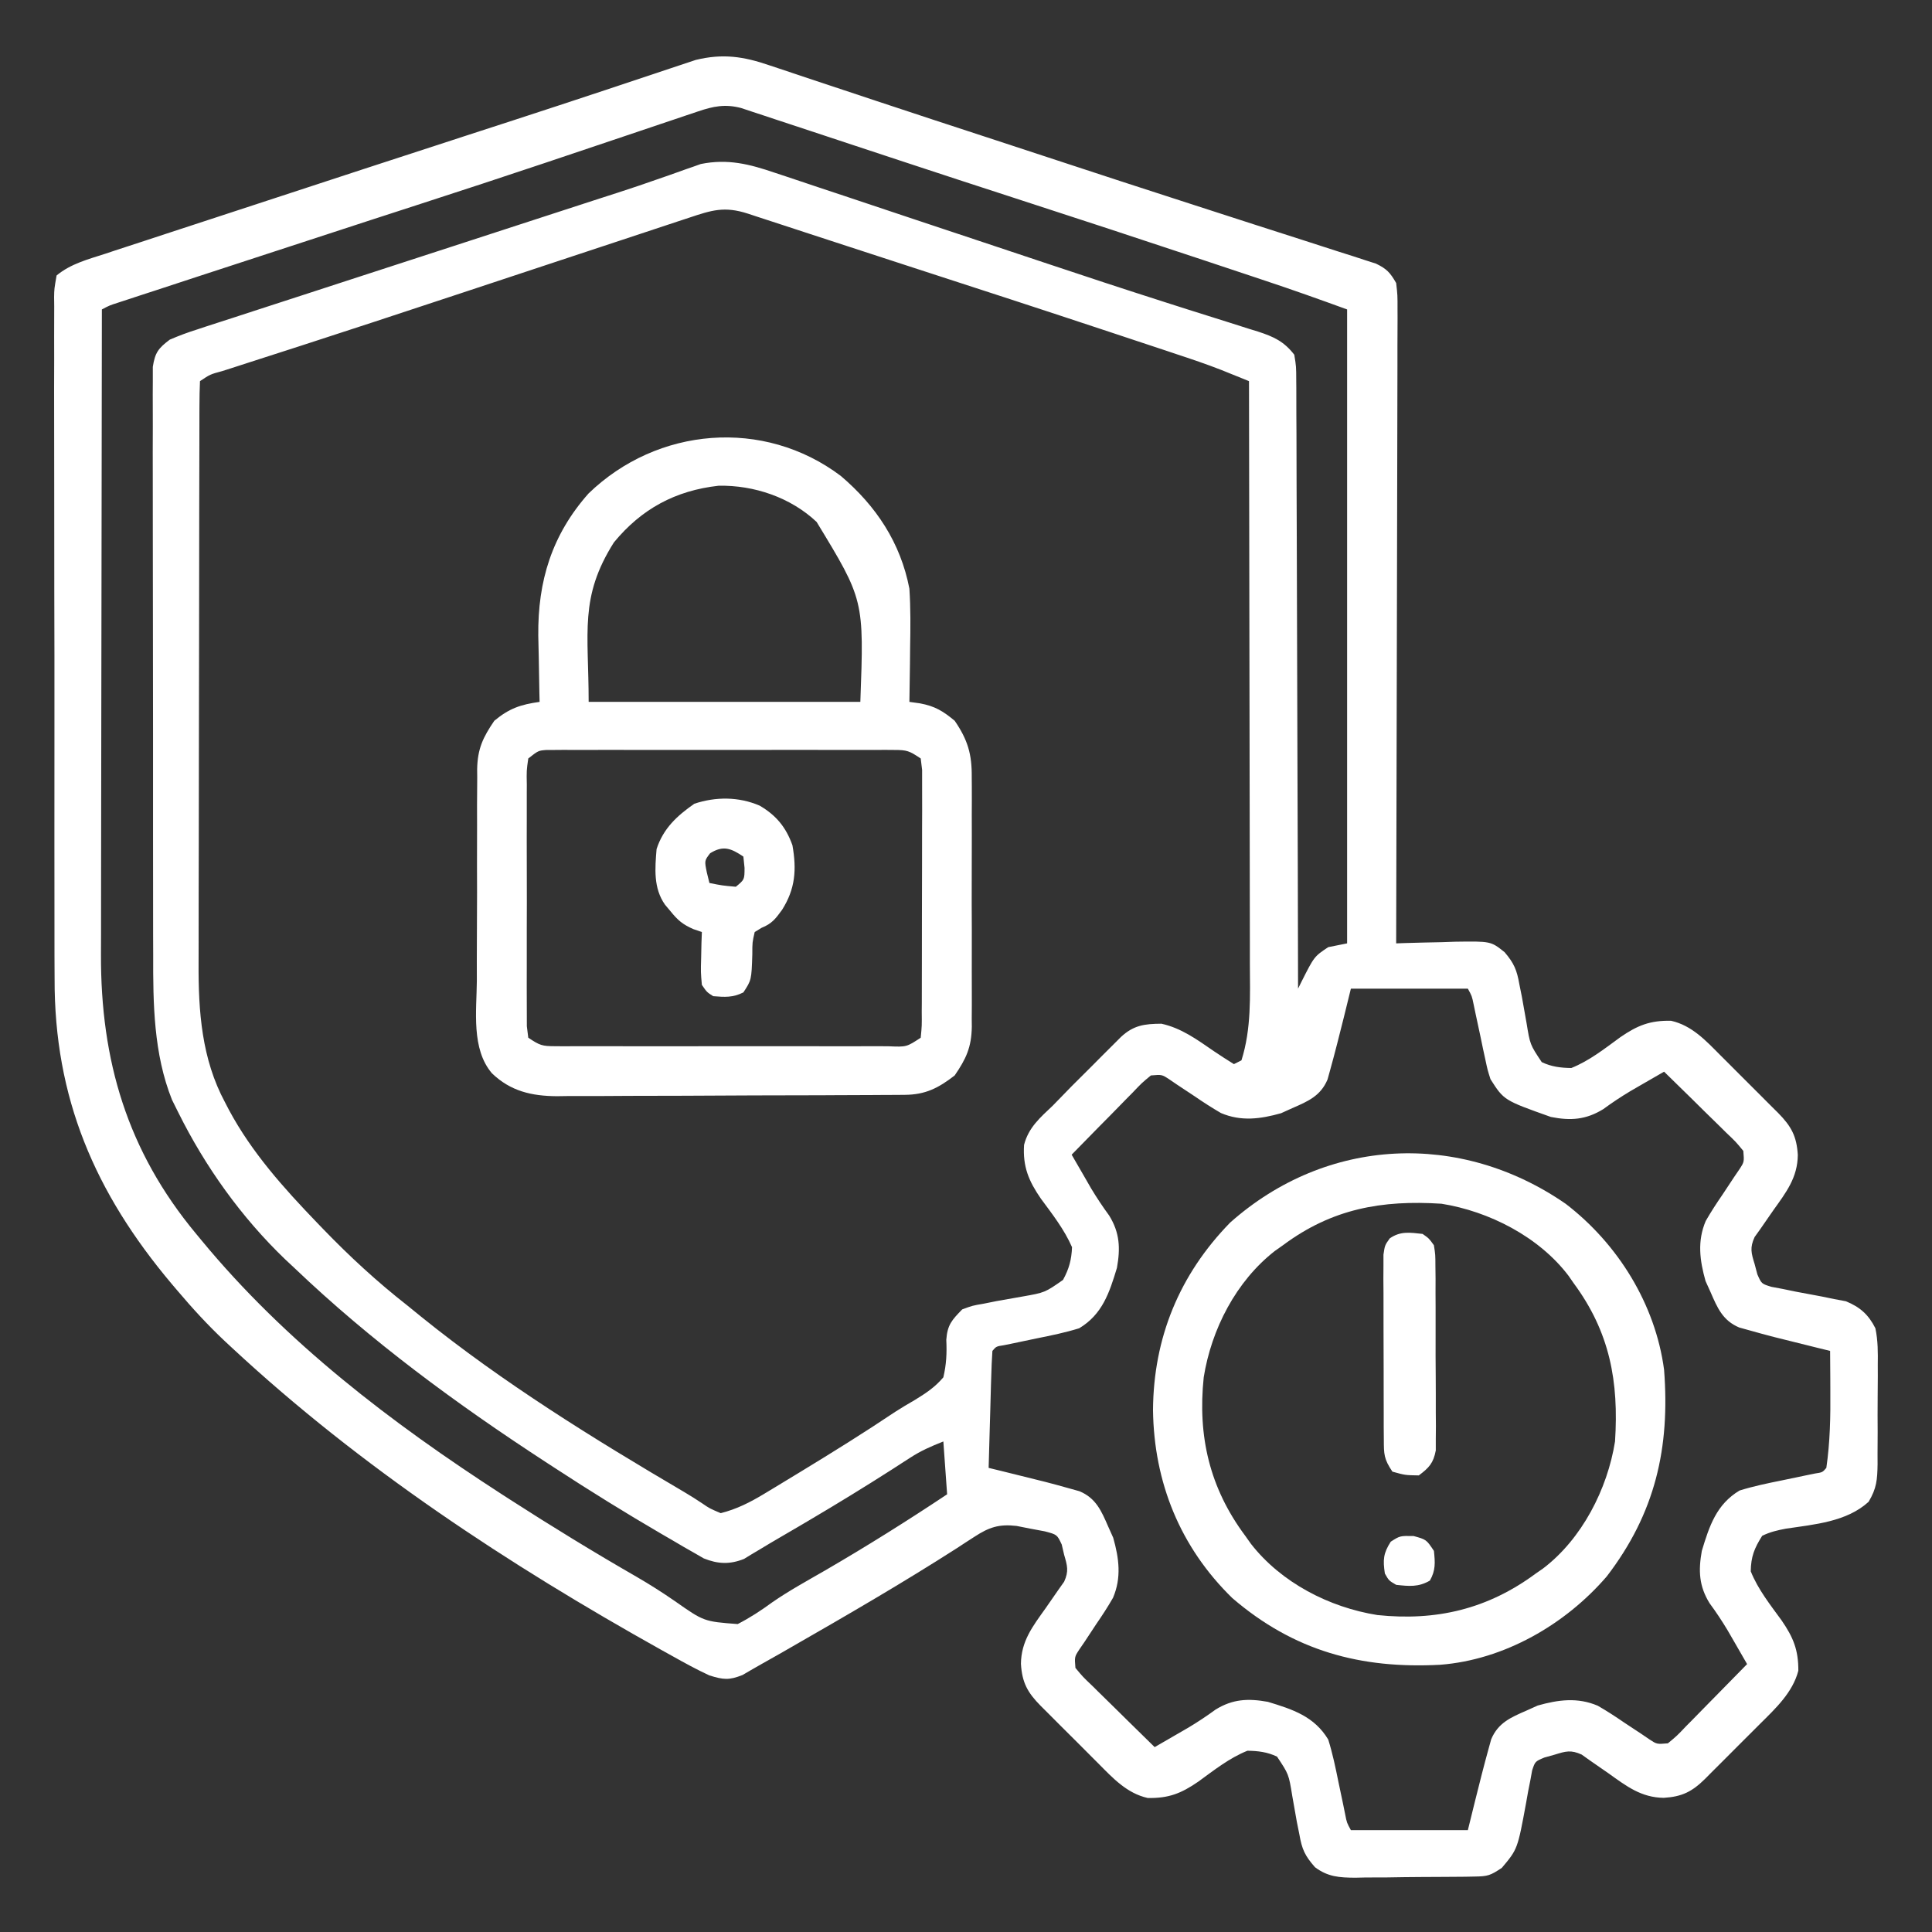 <?xml version="1.0" encoding="UTF-8"?> <svg xmlns="http://www.w3.org/2000/svg" version="1.1" width="512" height="512"><rect width="100%" height="100%" fill="#333333" stroke="none"/><path d="M0 0 C0.77 0.25 1.53 0.51 2.32 0.77 C4.91 1.62 7.48 2.49 10.06 3.36 C11.95 3.99 13.83 4.61 15.71 5.24 C19.88 6.62 24.05 8.01 28.22 9.4 C38.71 12.89 49.21 16.32 59.72 19.76 C64.43 21.3 69.14 22.85 73.85 24.4 C86.8 28.66 99.75 32.91 112.72 37.08 C117.95 38.76 123.18 40.45 128.4 42.15 C132.68 43.53 136.96 44.9 141.24 46.27 C144.5 47.31 147.76 48.37 151.02 49.43 C152.2 49.8 153.38 50.17 154.6 50.56 C155.68 50.91 156.75 51.26 157.86 51.63 C158.8 51.93 159.74 52.23 160.7 52.54 C163.57 53.92 164.47 54.92 166.06 57.68 C166.43 60.9 166.43 60.9 166.42 64.8 C166.43 65.52 166.43 66.24 166.43 66.98 C166.44 69.38 166.42 71.79 166.4 74.19 C166.4 75.92 166.4 77.64 166.4 79.37 C166.41 84.05 166.39 88.74 166.37 93.42 C166.35 98.31 166.35 103.21 166.34 108.1 C166.33 117.37 166.31 126.64 166.28 135.91 C166.25 146.46 166.23 157.01 166.21 167.56 C166.18 189.27 166.13 210.97 166.06 232.68 C166.79 232.65 167.51 232.62 168.26 232.6 C171.57 232.49 174.88 232.43 178.19 232.36 C179.9 232.3 179.9 232.3 181.65 232.24 C191.15 232.1 191.15 232.1 194.8 235.02 C197.31 237.96 198.05 239.75 198.71 243.53 C198.93 244.63 199.15 245.72 199.38 246.86 C199.79 249.16 200.2 251.46 200.61 253.77 C201.54 259.5 201.54 259.5 204.64 264.15 C207.21 265.38 209.66 265.67 212.48 265.71 C217.27 263.79 221.33 260.56 225.47 257.54 C230.03 254.4 233.36 253.08 238.91 253.19 C244.44 254.44 248.12 258.44 251.98 262.33 C252.53 262.88 253.08 263.42 253.64 263.98 C254.78 265.12 255.93 266.27 257.07 267.42 C258.81 269.18 260.57 270.92 262.33 272.67 C263.45 273.79 264.56 274.9 265.67 276.02 C266.2 276.54 266.72 277.06 267.27 277.6 C270.78 281.16 272.2 283.79 272.5 288.75 C272.44 294.77 269.4 298.67 266 303.43 C264.85 305.06 263.71 306.7 262.59 308.35 C262.08 309.06 261.57 309.77 261.05 310.51 C259.75 313.36 260.15 314.71 261.06 317.68 C261.3 318.57 261.54 319.47 261.78 320.39 C262.88 322.89 262.88 322.89 265.51 323.7 C266.51 323.89 267.52 324.07 268.55 324.27 C269.65 324.49 270.75 324.72 271.88 324.96 C274.2 325.39 276.52 325.83 278.83 326.26 C279.94 326.49 281.04 326.72 282.18 326.95 C283.69 327.24 283.69 327.24 285.23 327.52 C289 329.06 291.25 331.08 293.06 334.68 C293.75 337.96 293.74 341.15 293.69 344.49 C293.69 345.43 293.7 346.36 293.7 347.32 C293.7 349.29 293.68 351.26 293.66 353.23 C293.63 356.23 293.64 359.24 293.66 362.24 C293.65 364.16 293.64 366.08 293.63 367.99 C293.63 368.89 293.64 369.78 293.64 370.71 C293.57 374.8 293.4 377.11 291.26 380.67 C285.43 385.99 276.89 386.66 269.33 387.79 C267.05 388.22 265.15 388.66 263.06 389.68 C260.98 392.97 260.08 395.2 260.03 399.1 C261.95 403.88 265.18 407.94 268.2 412.09 C271.3 416.59 272.67 419.94 272.64 425.43 C271.15 431.19 266.64 435.4 262.53 439.48 C262.01 440 261.49 440.52 260.95 441.06 C259.86 442.15 258.77 443.24 257.67 444.33 C255.99 445.99 254.33 447.67 252.66 449.35 C251.6 450.41 250.53 451.48 249.46 452.54 C248.72 453.29 248.72 453.29 247.96 454.06 C244.48 457.49 241.84 458.82 236.98 459.12 C230.97 459.05 227.07 456.01 222.31 452.61 C220.68 451.46 219.04 450.33 217.39 449.2 C216.68 448.7 215.97 448.19 215.23 447.66 C212.37 446.36 211.03 446.76 208.06 447.68 C207.16 447.93 206.27 448.18 205.34 448.44 C202.89 449.47 202.89 449.47 202.1 451.83 C201.86 453.14 201.86 453.14 201.62 454.47 C201.43 455.43 201.24 456.39 201.04 457.38 C200.86 458.38 200.68 459.39 200.5 460.43 C198.24 472.71 198.24 472.71 194.06 477.68 C191 479.72 190.33 479.93 186.87 479.98 C185.61 480.01 185.61 480.01 184.32 480.03 C183.41 480.04 182.51 480.04 181.57 480.05 C180.64 480.06 179.7 480.06 178.74 480.07 C176.76 480.09 174.78 480.1 172.79 480.1 C169.77 480.11 166.75 480.16 163.73 480.21 C161.8 480.22 159.88 480.23 157.95 480.23 C157.05 480.25 156.15 480.27 155.22 480.29 C151.03 480.26 147.97 480.08 144.55 477.51 C141.87 474.46 141.1 472.78 140.41 468.82 C140.08 467.18 140.08 467.18 139.74 465.5 C139.33 463.19 138.92 460.89 138.52 458.58 C137.59 452.86 137.59 452.86 134.49 448.2 C131.92 446.97 129.46 446.68 126.64 446.64 C121.86 448.56 117.8 451.79 113.65 454.81 C109.1 457.95 105.77 459.27 100.21 459.16 C94.69 457.92 91 453.91 87.14 450.02 C86.6 449.48 86.05 448.93 85.49 448.37 C84.34 447.23 83.2 446.08 82.06 444.93 C80.31 443.17 78.55 441.43 76.79 439.68 C75.68 438.56 74.57 437.45 73.45 436.33 C72.93 435.81 72.4 435.29 71.86 434.75 C68.35 431.2 66.92 428.56 66.62 423.6 C66.69 417.58 69.73 413.68 73.12 408.93 C74.28 407.29 75.41 405.65 76.54 404 C77.04 403.29 77.55 402.58 78.07 401.84 C79.35 399.04 78.91 397.59 78.06 394.68 C77.85 393.79 77.64 392.9 77.43 391.98 C76.2 389.36 76.2 389.36 72.95 388.5 C71.71 388.27 70.47 388.04 69.19 387.8 C67.95 387.56 66.72 387.31 65.45 387.06 C60.78 386.53 58.17 387.41 54.29 389.94 C53.56 390.41 52.83 390.88 52.07 391.37 C51.29 391.88 50.5 392.4 49.69 392.93 C35.26 402.18 20.44 410.77 5.56 419.3 C4.26 420.05 4.26 420.05 2.94 420.81 C1.35 421.71 -0.25 422.62 -1.85 423.51 C-3.63 424.51 -5.4 425.54 -7.16 426.57 C-10.76 428 -12.22 427.83 -15.94 426.68 C-19.3 425.13 -22.52 423.36 -25.75 421.55 C-26.71 421.02 -27.67 420.49 -28.65 419.94 C-69.22 397.27 -108.27 371.62 -142.38 339.93 C-143.03 339.32 -143.68 338.72 -144.35 338.1 C-148.85 333.87 -152.95 329.4 -156.94 324.68 C-157.44 324.08 -157.95 323.49 -158.47 322.88 C-178.78 298.75 -189.59 273.64 -189.47 241.91 C-189.48 239.87 -189.49 237.83 -189.5 235.79 C-189.52 230.31 -189.52 224.83 -189.51 219.35 C-189.5 214.77 -189.51 210.19 -189.52 205.6 C-189.53 194.8 -189.53 184 -189.51 173.19 C-189.5 162.05 -189.51 150.9 -189.55 139.75 C-189.57 130.17 -189.58 120.58 -189.57 111 C-189.57 105.28 -189.57 99.56 -189.59 93.84 C-189.61 88.48 -189.6 83.11 -189.58 77.75 C-189.57 75.78 -189.57 73.81 -189.59 71.83 C-189.6 69.15 -189.59 66.47 -189.57 63.79 C-189.58 63 -189.59 62.22 -189.6 61.41 C-189.56 59.23 -189.56 59.23 -188.94 55.68 C-185.2 52.57 -180.55 51.38 -175.97 49.9 C-175.18 49.63 -174.39 49.37 -173.58 49.1 C-170.96 48.24 -168.34 47.39 -165.71 46.53 C-163.85 45.92 -161.99 45.31 -160.12 44.69 C-155.19 43.07 -150.25 41.46 -145.31 39.84 C-140.45 38.26 -135.6 36.66 -130.75 35.07 C-115.23 29.97 -99.71 24.9 -84.17 19.85 C-83.21 19.53 -82.26 19.22 -81.27 18.9 C-76.74 17.43 -72.21 15.96 -67.69 14.49 C-51.61 9.26 -35.58 3.92 -19.56 -1.44 C-12.39 -3.19 -6.88 -2.37 0 0 Z M-18.94 12.2 C-19.95 12.53 -20.95 12.87 -21.98 13.22 C-23.07 13.59 -24.16 13.96 -25.29 14.34 C-26.43 14.72 -27.57 15.11 -28.75 15.5 C-31.85 16.55 -34.95 17.59 -38.06 18.64 C-43.3 20.42 -48.54 22.17 -53.79 23.93 C-55.77 24.6 -57.76 25.26 -59.74 25.93 C-70.54 29.55 -81.35 33.1 -92.19 36.61 C-95.57 37.71 -98.95 38.81 -102.32 39.9 C-103.2 40.19 -104.07 40.47 -104.98 40.76 C-117.59 44.86 -130.19 48.98 -142.79 53.11 C-145.59 54.03 -148.38 54.94 -151.18 55.85 C-155.09 57.13 -159 58.41 -162.91 59.7 C-164.1 60.08 -165.28 60.47 -166.51 60.87 C-167.59 61.23 -168.68 61.58 -169.79 61.95 C-170.74 62.26 -171.69 62.57 -172.67 62.89 C-174.93 63.62 -174.93 63.62 -176.94 64.68 C-176.98 88.82 -177.02 112.96 -177.04 137.1 C-177.05 148.31 -177.07 159.51 -177.09 170.72 C-177.11 180.5 -177.12 190.27 -177.13 200.05 C-177.13 205.22 -177.13 210.39 -177.15 215.56 C-177.16 220.44 -177.17 225.32 -177.16 230.2 C-177.16 231.98 -177.17 233.76 -177.18 235.54 C-177.29 263.74 -170.2 287.74 -151.94 309.68 C-151.48 310.23 -151.02 310.79 -150.55 311.36 C-128.23 338.42 -100.27 359.71 -70.94 378.68 C-69.88 379.36 -69.88 379.36 -68.8 380.06 C-57.79 387.15 -46.65 393.98 -35.3 400.51 C-31.79 402.54 -28.41 404.69 -25.07 407 C-17.39 412.39 -17.39 412.39 -8.44 413.07 C-5.14 411.37 -2.3 409.51 0.68 407.33 C5.15 404.23 9.94 401.62 14.65 398.9 C25.67 392.5 36.46 385.74 47.06 378.68 C46.73 374.06 46.4 369.44 46.06 364.68 C42.63 366.05 40.18 367.1 37.19 369.04 C36.1 369.74 36.1 369.74 34.98 370.46 C33.82 371.22 33.82 371.22 32.62 371.99 C25.31 376.67 17.92 381.2 10.44 385.61 C9.54 386.14 8.64 386.67 7.71 387.22 C5.99 388.23 4.27 389.24 2.54 390.24 C0.89 391.2 -0.75 392.17 -2.37 393.16 C-3.15 393.62 -3.92 394.08 -4.71 394.55 C-5.72 395.17 -5.72 395.17 -6.75 395.8 C-10.52 397.31 -13.67 397.18 -17.43 395.67 C-18.24 395.2 -19.05 394.74 -19.89 394.25 C-20.81 393.73 -21.73 393.2 -22.68 392.66 C-23.65 392.09 -24.62 391.52 -25.62 390.93 C-26.64 390.34 -27.66 389.75 -28.71 389.14 C-38.28 383.56 -47.67 377.73 -56.94 371.68 C-57.78 371.13 -58.62 370.58 -59.49 370.02 C-83.04 354.67 -105.59 338.11 -125.94 318.68 C-126.74 317.93 -127.53 317.19 -128.36 316.42 C-139.97 305.28 -149.54 291.88 -156.69 277.49 C-157.52 275.83 -157.52 275.83 -158.36 274.13 C-163.24 261.92 -163.38 248.61 -163.34 235.67 C-163.35 233.94 -163.35 232.2 -163.36 230.46 C-163.38 225.79 -163.38 221.11 -163.37 216.44 C-163.37 212.53 -163.38 208.62 -163.38 204.71 C-163.4 195.5 -163.39 186.28 -163.38 177.07 C-163.37 167.56 -163.39 158.06 -163.41 148.56 C-163.44 140.38 -163.44 132.2 -163.44 124.02 C-163.43 119.14 -163.43 114.27 -163.45 109.39 C-163.47 104.82 -163.46 100.24 -163.44 95.67 C-163.44 93.99 -163.44 92.31 -163.45 90.63 C-163.47 88.34 -163.46 86.06 -163.44 83.77 C-163.44 82.49 -163.44 81.21 -163.44 79.89 C-162.85 76.09 -161.96 74.96 -158.94 72.68 C-156.49 71.63 -154.17 70.76 -151.64 69.97 C-150.91 69.72 -150.17 69.48 -149.42 69.23 C-146.99 68.43 -144.56 67.65 -142.12 66.87 C-140.4 66.31 -138.69 65.75 -136.97 65.19 C-132.39 63.69 -127.8 62.2 -123.21 60.72 C-118.49 59.19 -113.77 57.65 -109.05 56.11 C-100.79 53.41 -92.52 50.73 -84.26 48.05 C-77.02 45.7 -69.79 43.35 -62.57 40.99 C-51.88 37.51 -51.88 37.51 -46.65 35.81 C-45.91 35.57 -45.16 35.33 -44.39 35.08 C-42.98 34.62 -41.56 34.16 -40.14 33.71 C-36.46 32.52 -32.8 31.28 -29.15 29.99 C-28.35 29.72 -27.54 29.44 -26.72 29.15 C-25.19 28.62 -23.67 28.07 -22.15 27.52 C-21.11 27.16 -21.11 27.16 -20.04 26.79 C-19.44 26.57 -18.84 26.36 -18.22 26.14 C-11.05 24.69 -5.29 26.17 1.47 28.48 C2.38 28.78 3.28 29.08 4.22 29.39 C7.22 30.38 10.21 31.39 13.21 32.4 C15.33 33.11 17.46 33.82 19.59 34.52 C25.22 36.39 30.84 38.27 36.46 40.16 C43.11 42.39 49.77 44.6 56.42 46.81 C61.88 48.63 67.34 50.45 72.8 52.27 C83.44 55.83 94.09 59.34 104.77 62.75 C106.79 63.39 108.8 64.03 110.81 64.68 C114.56 65.87 118.32 67.06 122.08 68.23 C123.75 68.76 125.43 69.3 127.1 69.83 C127.85 70.06 128.61 70.29 129.39 70.53 C133.61 71.9 136.33 73.15 139.06 76.68 C139.57 79.79 139.57 79.79 139.58 83.53 C139.59 84.57 139.59 84.57 139.6 85.62 C139.62 87.93 139.62 90.24 139.61 92.55 C139.62 94.21 139.63 95.86 139.64 97.52 C139.67 102.01 139.67 106.51 139.67 111.01 C139.67 115.7 139.7 120.4 139.72 125.1 C139.76 134 139.78 142.89 139.8 151.79 C139.81 161.92 139.85 172.04 139.89 182.17 C139.97 203.01 140.03 223.84 140.06 244.68 C140.51 243.77 140.51 243.77 140.97 242.84 C144.34 236.16 144.34 236.16 148.06 233.68 C149.71 233.35 151.36 233.02 153.06 232.68 C153.06 177.24 153.06 121.8 153.06 64.68 C145.84 62.05 138.63 59.48 131.34 57.06 C130.35 56.73 129.35 56.39 128.32 56.05 C125.07 54.96 121.81 53.88 118.56 52.8 C117.43 52.42 116.3 52.05 115.14 51.66 C98.42 46.1 81.69 40.59 64.93 35.16 C54.83 31.89 44.73 28.58 34.65 25.25 C30.63 23.92 26.62 22.6 22.6 21.27 C18.65 19.97 14.7 18.66 10.75 17.35 C7.71 16.34 4.67 15.34 1.63 14.34 C0.52 13.97 -0.59 13.6 -1.74 13.22 C-3.27 12.71 -3.27 12.71 -4.84 12.2 C-5.73 11.9 -6.63 11.61 -7.54 11.3 C-11.77 10.19 -14.92 10.84 -18.94 12.2 Z M-21.43 40.41 C-22.32 40.7 -23.2 40.99 -24.11 41.29 C-27.05 42.26 -30 43.24 -32.95 44.22 C-35.02 44.91 -37.1 45.59 -39.17 46.28 C-44.69 48.1 -50.2 49.93 -55.71 51.75 C-64.37 54.62 -73.03 57.48 -81.68 60.35 C-83.82 61.05 -85.95 61.76 -88.08 62.46 C-99.38 66.2 -110.68 69.93 -122.01 73.59 C-122.95 73.9 -123.9 74.2 -124.87 74.52 C-129.32 75.96 -133.77 77.39 -138.22 78.82 C-139.77 79.32 -141.32 79.82 -142.88 80.33 C-143.59 80.55 -144.29 80.78 -145.02 81.01 C-148.24 81.88 -148.24 81.88 -150.94 83.68 C-151.04 85.82 -151.07 87.97 -151.08 90.12 C-151.08 90.8 -151.08 91.48 -151.09 92.18 C-151.1 94.48 -151.1 96.78 -151.1 99.08 C-151.1 100.72 -151.11 102.37 -151.11 104.01 C-151.13 108.49 -151.13 112.96 -151.14 117.44 C-151.14 120.24 -151.14 123.04 -151.15 125.84 C-151.16 134.61 -151.17 143.39 -151.18 152.16 C-151.18 162.26 -151.2 172.37 -151.23 182.48 C-151.25 190.3 -151.26 198.11 -151.26 205.93 C-151.26 210.6 -151.27 215.26 -151.29 219.93 C-151.3 224.33 -151.3 228.73 -151.3 233.13 C-151.29 234.73 -151.3 236.34 -151.31 237.94 C-151.38 250.73 -150.49 263.31 -144.31 274.8 C-143.97 275.47 -143.62 276.13 -143.26 276.82 C-137.21 288.1 -128.76 297.51 -119.94 306.68 C-119.16 307.49 -119.16 307.49 -118.36 308.32 C-111.28 315.66 -103.98 322.39 -95.94 328.68 C-94.73 329.66 -93.51 330.65 -92.3 331.64 C-70.61 349.15 -46.64 363.96 -22.63 378.07 C-21 379.04 -19.39 380.04 -17.82 381.1 C-15.88 382.43 -15.88 382.43 -12.94 383.68 C-8.7 382.61 -5.21 380.83 -1.48 378.59 C-0.46 377.97 0.56 377.36 1.62 376.72 C2.69 376.07 3.77 375.41 4.88 374.74 C6.54 373.73 6.54 373.73 8.24 372.7 C16.69 367.56 25.07 362.35 33.28 356.84 C34.99 355.73 36.75 354.7 38.51 353.68 C41.48 351.85 43.8 350.34 46.06 347.68 C46.87 344.22 47.01 341.26 46.84 337.73 C47.13 333.77 48.32 332.49 51.06 329.68 C53.75 328.68 53.75 328.68 56.78 328.16 C58.43 327.83 58.43 327.83 60.11 327.49 C62.41 327.07 64.71 326.67 67.02 326.27 C72.97 325.22 72.97 325.22 77.77 321.87 C79.37 318.94 80.03 316.52 80.16 313.19 C78.11 308.5 74.95 304.45 71.92 300.35 C68.69 295.67 67.08 291.85 67.45 286.08 C68.62 281.49 71.71 278.85 75.06 275.68 C76.73 273.97 78.39 272.26 80.05 270.55 C81.82 268.78 83.6 267.01 85.38 265.24 C86.28 264.33 87.19 263.42 88.12 262.48 C88.98 261.62 89.85 260.76 90.74 259.87 C91.52 259.09 92.3 258.3 93.11 257.5 C96.46 254.37 99.36 254 103.85 253.97 C109.14 255.13 113.28 258.17 117.7 261.21 C119.46 262.41 121.26 263.55 123.06 264.68 C123.72 264.35 124.38 264.02 125.06 263.68 C127.72 255.27 127.33 246.68 127.29 237.96 C127.29 236.27 127.29 234.58 127.29 232.9 C127.29 228.34 127.28 223.79 127.27 219.23 C127.25 214.46 127.25 209.7 127.25 204.93 C127.24 195.91 127.23 186.89 127.21 177.87 C127.18 167.59 127.17 157.32 127.16 147.05 C127.14 125.92 127.11 104.8 127.06 83.68 C125.49 83.04 123.92 82.41 122.35 81.78 C121.47 81.42 120.6 81.07 119.7 80.71 C115.76 79.17 111.77 77.82 107.75 76.5 C106.45 76.06 106.45 76.06 105.13 75.62 C102.29 74.68 99.46 73.74 96.62 72.8 C94.62 72.13 92.61 71.47 90.6 70.8 C72.79 64.89 54.94 59.07 37.08 53.28 C31.53 51.48 25.98 49.67 20.43 47.85 C16.68 46.63 12.94 45.4 9.19 44.18 C7.41 43.6 5.63 43.01 3.85 42.43 C1.4 41.63 -1.05 40.83 -3.5 40.03 C-4.6 39.67 -4.6 39.67 -5.71 39.3 C-11.97 37.27 -15.3 38.36 -21.43 40.41 Z M154.06 244.68 C153.46 247.11 152.87 249.54 152.25 252.05 C151.04 256.87 149.84 261.7 148.5 266.49 C148.29 267.24 148.08 267.99 147.87 268.76 C146.03 273.12 142.69 274.54 138.5 276.36 C137.53 276.8 136.56 277.24 135.56 277.69 C130.09 279.23 124.97 279.92 119.62 277.64 C117.21 276.24 114.92 274.76 112.62 273.18 C111.07 272.14 109.51 271.11 107.94 270.08 C107.27 269.62 106.59 269.16 105.9 268.69 C103.97 267.43 103.97 267.43 101.06 267.68 C98.67 269.65 98.67 269.65 96.18 272.27 C95.48 272.97 95.48 272.97 94.78 273.68 C93.3 275.17 91.84 276.67 90.38 278.18 C89.38 279.19 88.38 280.2 87.38 281.21 C84.93 283.69 82.5 286.18 80.06 288.68 C81.17 290.59 82.27 292.51 83.38 294.42 C83.99 295.48 84.61 296.55 85.24 297.65 C86.74 300.13 88.29 302.47 90 304.8 C92.82 309.36 93 313.46 92.06 318.68 C90.06 325.29 88.19 331 82.06 334.68 C78.36 335.83 74.61 336.6 70.81 337.36 C68.81 337.78 66.8 338.2 64.8 338.62 C63.91 338.8 63.03 338.98 62.12 339.17 C60.08 339.48 60.08 339.48 59.06 340.68 C58.9 342.97 58.81 345.26 58.75 347.55 C58.73 348.24 58.7 348.93 58.68 349.64 C58.62 351.84 58.56 354.04 58.5 356.24 C58.46 357.73 58.41 359.22 58.37 360.71 C58.26 364.36 58.16 368.02 58.06 371.68 C59.19 371.95 60.31 372.23 61.47 372.51 C73.83 375.55 73.83 375.55 79.88 377.24 C80.62 377.45 81.37 377.65 82.14 377.87 C86.5 379.7 87.93 383.05 89.75 387.24 C90.19 388.21 90.62 389.18 91.07 390.18 C92.62 395.64 93.3 400.77 91.02 406.11 C89.63 408.53 88.14 410.82 86.56 413.11 C85.53 414.67 84.49 416.23 83.47 417.8 C83.01 418.47 82.55 419.15 82.07 419.84 C80.82 421.76 80.82 421.76 81.06 424.68 C83.04 427.07 83.04 427.07 85.66 429.56 C86.36 430.26 86.36 430.26 87.07 430.96 C88.56 432.44 90.06 433.9 91.56 435.36 C92.57 436.36 93.59 437.36 94.6 438.36 C97.08 440.8 99.57 443.24 102.06 445.68 C103.98 444.57 105.89 443.47 107.8 442.36 C108.87 441.74 109.94 441.13 111.03 440.49 C113.52 439 115.85 437.45 118.19 435.74 C122.74 432.92 126.85 432.74 132.06 433.68 C138.67 435.68 144.38 437.55 148.06 443.68 C149.21 447.36 149.99 451.09 150.75 454.86 C151.17 456.86 151.59 458.85 152.01 460.84 C152.19 461.72 152.37 462.6 152.55 463.51 C152.98 465.71 152.98 465.71 154.06 467.68 C164.29 467.68 174.52 467.68 185.06 467.68 C185.66 465.24 186.26 462.81 186.88 460.3 C188.08 455.48 189.29 450.65 190.62 445.86 C190.83 445.11 191.04 444.37 191.25 443.59 C193.09 439.24 196.43 437.81 200.62 435.99 C201.6 435.55 202.57 435.11 203.57 434.66 C209.03 433.12 214.15 432.43 219.5 434.72 C221.91 436.11 224.21 437.6 226.5 439.18 C228.06 440.21 229.62 441.24 231.18 442.27 C231.86 442.73 232.53 443.19 233.23 443.67 C235.15 444.92 235.15 444.92 238.06 444.68 C240.46 442.7 240.46 442.7 242.95 440.08 C243.41 439.62 243.87 439.15 244.35 438.67 C245.82 437.18 247.29 435.68 248.75 434.18 C249.75 433.16 250.75 432.15 251.74 431.14 C254.19 428.66 256.63 426.17 259.06 423.68 C257.96 421.76 256.85 419.85 255.75 417.93 C255.13 416.87 254.51 415.8 253.88 414.7 C252.39 412.22 250.84 409.88 249.12 407.55 C246.3 403 246.13 398.89 247.06 393.68 C249.06 387.07 250.93 381.35 257.06 377.68 C260.76 376.53 264.51 375.75 268.31 374.99 C270.32 374.57 272.32 374.15 274.33 373.73 C275.21 373.55 276.1 373.37 277.01 373.18 C279.04 372.87 279.04 372.87 280.06 371.68 C281.06 364.8 281.18 358.05 281.12 351.11 C281.12 349.6 281.12 349.6 281.11 348.06 C281.1 345.6 281.08 343.14 281.06 340.68 C280.02 340.42 278.98 340.17 277.91 339.91 C265.34 336.81 265.34 336.81 259.25 335.11 C258.5 334.91 257.75 334.7 256.98 334.48 C252.62 332.65 251.2 329.31 249.38 325.11 C248.94 324.14 248.5 323.17 248.05 322.17 C246.51 316.71 245.82 311.59 248.1 306.24 C249.49 303.82 250.98 301.53 252.56 299.24 C253.6 297.68 254.63 296.12 255.66 294.55 C256.12 293.88 256.58 293.21 257.05 292.51 C258.3 290.59 258.3 290.59 258.06 287.68 C256.09 285.28 256.09 285.28 253.47 282.79 C253 282.33 252.54 281.87 252.06 281.39 C250.57 279.92 249.06 278.45 247.56 276.99 C246.55 275.99 245.54 274.99 244.53 273.99 C242.05 271.55 239.56 269.11 237.06 266.68 C235.15 267.78 233.23 268.88 231.32 269.99 C229.72 270.92 229.72 270.92 228.09 271.86 C225.61 273.35 223.27 274.9 220.94 276.61 C216.36 279.43 212.29 279.72 207.06 278.68 C194.62 274.26 194.62 274.26 191.06 268.68 C190.28 266.23 190.28 266.23 189.71 263.54 C189.5 262.57 189.29 261.6 189.07 260.6 C188.76 259.09 188.76 259.09 188.44 257.55 C188.01 255.55 187.58 253.55 187.15 251.54 C186.96 250.66 186.78 249.77 186.59 248.86 C186.14 246.65 186.14 246.65 185.06 244.68 C174.83 244.68 164.6 244.68 154.06 244.68 Z " fill="#FFFFFF" transform="translate(203.938,17.324)"></path><path d="M0 0 C9.37 7.96 15.84 17.71 18.18 29.88 C18.52 35.09 18.47 40.28 18.37 45.5 C18.35 46.9 18.34 48.3 18.33 49.7 C18.29 53.09 18.24 56.48 18.18 59.88 C19.11 60.01 20.03 60.14 20.98 60.27 C24.97 61.02 27.06 62.3 30.18 64.88 C33.64 69.94 34.77 73.73 34.7 79.9 C34.7 80.67 34.71 81.44 34.72 82.24 C34.74 84.76 34.72 87.29 34.71 89.81 C34.71 91.58 34.72 93.35 34.72 95.11 C34.73 98.81 34.72 102.5 34.7 106.2 C34.68 110.92 34.69 115.65 34.72 120.37 C34.73 124.02 34.73 127.66 34.71 131.31 C34.71 133.05 34.72 134.79 34.72 136.53 C34.74 138.97 34.72 141.41 34.7 143.85 C34.71 144.56 34.71 145.27 34.72 146 C34.63 151.45 33.19 154.49 30.18 158.88 C25.84 162.24 22.4 163.99 16.92 164.02 C16.06 164.03 15.19 164.04 14.3 164.04 C13.35 164.05 12.4 164.05 11.42 164.05 C9.92 164.06 9.92 164.06 8.38 164.07 C5.06 164.09 1.74 164.1 -1.58 164.11 C-3.28 164.12 -3.28 164.12 -5.02 164.13 C-11.03 164.15 -17.03 164.16 -23.04 164.17 C-29.24 164.18 -35.44 164.22 -41.64 164.26 C-46.41 164.28 -51.18 164.29 -55.95 164.29 C-58.24 164.3 -60.52 164.31 -62.81 164.33 C-66.01 164.35 -69.21 164.35 -72.41 164.34 C-73.82 164.36 -73.82 164.36 -75.26 164.38 C-81.94 164.33 -87.51 163.06 -92.45 158.31 C-97.96 151.86 -96.52 141.8 -96.45 133.84 C-96.45 132.07 -96.45 130.31 -96.46 128.54 C-96.46 124.85 -96.44 121.17 -96.42 117.48 C-96.38 112.76 -96.39 108.04 -96.41 103.33 C-96.42 99.69 -96.41 96.04 -96.39 92.4 C-96.39 90.66 -96.39 88.92 -96.4 87.19 C-96.4 84.75 -96.38 82.32 -96.35 79.89 C-96.36 79.18 -96.37 78.47 -96.37 77.73 C-96.27 72.29 -94.81 69.26 -91.82 64.88 C-87.84 61.59 -84.86 60.59 -79.82 59.88 C-79.84 59.06 -79.86 58.25 -79.88 57.42 C-79.95 54.35 -80 51.27 -80.04 48.2 C-80.07 46.24 -80.12 44.28 -80.17 42.33 C-80.32 27.82 -76.56 15.62 -66.86 4.66 C-48.62 -13 -20.41 -15.38 0 0 Z M-60.13 17.62 C-69.33 32.18 -66.82 41.38 -66.82 59.88 C-43.06 59.88 -19.3 59.88 5.18 59.88 C6.17 32.87 6.17 32.87 -6.41 12.19 C-13.3 5.7 -22.96 2.42 -32.39 2.6 C-43.89 3.89 -52.83 8.76 -60.13 17.62 Z M-82.82 74.88 C-83.28 78.05 -83.28 78.05 -83.21 81.86 C-83.21 82.58 -83.22 83.3 -83.22 84.04 C-83.24 86.42 -83.23 88.81 -83.22 91.19 C-83.22 92.84 -83.22 94.49 -83.23 96.14 C-83.23 99.61 -83.23 103.07 -83.21 106.53 C-83.19 110.98 -83.2 115.42 -83.22 119.87 C-83.23 123.28 -83.23 126.69 -83.22 130.1 C-83.22 131.74 -83.22 133.38 -83.23 135.02 C-83.24 137.31 -83.23 139.6 -83.21 141.89 C-83.21 143.19 -83.2 144.49 -83.2 145.84 C-83.08 146.84 -82.95 147.84 -82.82 148.88 C-79.76 150.92 -79.16 151.13 -75.71 151.13 C-74.88 151.13 -74.05 151.14 -73.19 151.15 C-72.27 151.14 -71.36 151.14 -70.42 151.13 C-69.46 151.14 -68.5 151.14 -67.51 151.14 C-64.32 151.15 -61.13 151.15 -57.94 151.14 C-55.73 151.14 -53.52 151.14 -51.31 151.15 C-46.68 151.15 -42.04 151.15 -37.41 151.14 C-31.46 151.12 -25.5 151.13 -19.55 151.14 C-14.99 151.15 -10.42 151.15 -5.86 151.14 C-3.66 151.14 -1.47 151.14 0.73 151.15 C3.79 151.15 6.85 151.14 9.91 151.13 C11.28 151.14 11.28 151.14 12.68 151.15 C17.42 151.35 17.42 151.35 21.18 148.88 C21.49 145.69 21.49 145.69 21.45 141.89 C21.46 141.17 21.46 140.45 21.47 139.71 C21.48 137.33 21.48 134.94 21.48 132.56 C21.48 130.91 21.49 129.26 21.49 127.61 C21.5 124.14 21.5 120.68 21.5 117.22 C21.49 112.77 21.51 108.33 21.53 103.88 C21.54 100.47 21.55 97.06 21.54 93.65 C21.54 92.01 21.55 90.37 21.56 88.73 C21.57 86.44 21.56 84.15 21.55 81.86 C21.55 80.56 21.55 79.26 21.55 77.91 C21.37 76.41 21.37 76.41 21.18 74.88 C18.13 72.84 17.54 72.62 14.12 72.62 C13.29 72.62 12.47 72.61 11.62 72.6 C10.27 72.61 10.27 72.61 8.89 72.62 C7.94 72.61 6.99 72.61 6.01 72.61 C2.86 72.6 -0.29 72.6 -3.45 72.61 C-5.63 72.61 -7.82 72.61 -10 72.6 C-14.59 72.6 -19.17 72.6 -23.75 72.61 C-29.63 72.63 -35.51 72.62 -41.4 72.61 C-45.91 72.6 -50.42 72.6 -54.94 72.61 C-57.11 72.61 -59.28 72.61 -61.45 72.6 C-64.47 72.6 -67.5 72.61 -70.53 72.62 C-71.43 72.61 -72.33 72.61 -73.26 72.6 C-74.09 72.61 -74.91 72.62 -75.76 72.62 C-76.48 72.62 -77.19 72.62 -77.93 72.62 C-80.15 72.78 -80.15 72.78 -82.82 74.88 Z " fill="#FFFFFF" transform="translate(222.82,126.125)"></path><path d="M0 0 C13.81 10.59 23.75 26.59 26.06 43.97 C27.66 64.67 23.73 81.96 10.88 98.72 C-0.1 111.48 -16.3 120.84 -33.27 122.15 C-54.33 123.27 -72.06 118.5 -88.37 104.47 C-102.21 90.97 -109.13 73.78 -109.38 54.66 C-109.25 35.51 -102.4 18.77 -88.94 4.97 C-63.3 -17.8 -27.95 -19.33 0 0 Z M-74.94 10.97 C-76 11.72 -76 11.72 -77.08 12.48 C-87.38 20.51 -93.91 33.25 -95.94 45.97 C-97.57 61.56 -94.4 75.27 -84.94 87.97 C-84.19 89.03 -84.19 89.03 -83.42 90.11 C-75.39 100.41 -62.65 106.94 -49.94 108.97 C-34.32 110.61 -20.68 107.4 -7.94 97.97 C-7.3 97.53 -6.67 97.09 -6.02 96.64 C4.3 88.8 11.06 75.57 13.06 62.97 C14.08 47.12 11.72 34.02 2.06 20.97 C1.62 20.34 1.19 19.7 0.73 19.05 C-7.1 8.73 -20.34 1.97 -32.94 -0.03 C-48.76 -1.05 -61.94 1.28 -74.94 10.97 Z " fill="#FFFFFF" transform="translate(414.938,319.031)"></path><path d="M0 0 C4.38 2.56 6.98 5.72 8.69 10.5 C9.83 16.93 9.47 22.05 5.94 27.62 C4.22 29.99 3.24 31.28 0.52 32.38 C-0.08 32.75 -0.69 33.12 -1.31 33.5 C-1.94 36.25 -1.94 36.25 -1.94 39.38 C-2.16 46.21 -2.16 46.21 -4.31 49.5 C-7.11 50.9 -9.22 50.75 -12.31 50.5 C-13.99 49.43 -13.99 49.43 -15.31 47.5 C-15.61 44.14 -15.61 44.14 -15.5 40.31 C-15.47 39.04 -15.45 37.77 -15.42 36.46 C-15.38 35.48 -15.35 34.51 -15.31 33.5 C-16.07 33.24 -16.83 32.98 -17.61 32.71 C-20.41 31.46 -21.65 30.41 -23.56 28.06 C-24.31 27.17 -24.31 27.17 -25.08 26.25 C-28.18 21.85 -27.74 16.65 -27.31 11.5 C-25.53 6.05 -21.92 2.72 -17.31 -0.5 C-11.63 -2.39 -5.55 -2.39 0 0 Z M-13.12 12.62 C-14.63 14.58 -14.63 14.58 -14 17.69 C-13.77 18.62 -13.55 19.54 -13.31 20.5 C-9.91 21.18 -9.91 21.18 -6.31 21.5 C-4.01 19.61 -4.01 19.61 -4 16.5 C-4.1 15.51 -4.21 14.52 -4.31 13.5 C-7.55 11.34 -9.61 10.44 -13.12 12.62 Z " fill="#FFFFFF" transform="translate(201.312,213.5)"></path><path d="M0 0 C1.69 1.18 1.69 1.18 3 3 C3.39 5.5 3.39 5.5 3.4 8.51 C3.42 9.64 3.43 10.77 3.44 11.93 C3.44 13.15 3.44 14.37 3.43 15.62 C3.44 16.87 3.44 18.12 3.45 19.41 C3.46 22.06 3.46 24.71 3.45 27.36 C3.43 30.75 3.45 34.14 3.48 37.53 C3.51 40.77 3.5 44.01 3.5 47.25 C3.51 48.46 3.52 49.68 3.53 50.93 C3.52 52.06 3.51 53.2 3.5 54.36 C3.5 55.36 3.5 56.35 3.5 57.38 C2.86 60.75 1.72 61.96 -1 64 C-4.62 63.94 -4.62 63.94 -8 63 C-10.26 59.62 -10.26 58.44 -10.27 54.47 C-10.28 53.34 -10.29 52.21 -10.3 51.05 C-10.3 49.82 -10.3 48.6 -10.3 47.34 C-10.31 46.09 -10.31 44.84 -10.31 43.54 C-10.32 40.89 -10.32 38.24 -10.32 35.59 C-10.31 32.19 -10.33 28.79 -10.35 25.39 C-10.37 22.14 -10.36 18.9 -10.36 15.66 C-10.37 14.43 -10.38 13.21 -10.39 11.95 C-10.38 10.82 -10.38 9.69 -10.37 8.53 C-10.37 7.53 -10.37 6.53 -10.37 5.5 C-10 3 -10 3 -8.7 1.18 C-5.85 -0.8 -3.33 -0.36 0 0 Z " fill="#FFFFFF" transform="translate(377,327)"></path><path d="M0 0 C3.38 0.94 3.38 0.94 5.38 3.94 C5.7 7.03 5.86 9.08 4.31 11.81 C1.27 13.58 -1.19 13.31 -4.62 12.94 C-6.56 11.81 -6.56 11.81 -7.62 9.94 C-8.16 6.32 -8.05 4.6 -6.06 1.5 C-3.62 -0.06 -3.62 -0.06 0 0 Z " fill="#FFFFFF" transform="translate(374.625,407.062)"></path></svg> 